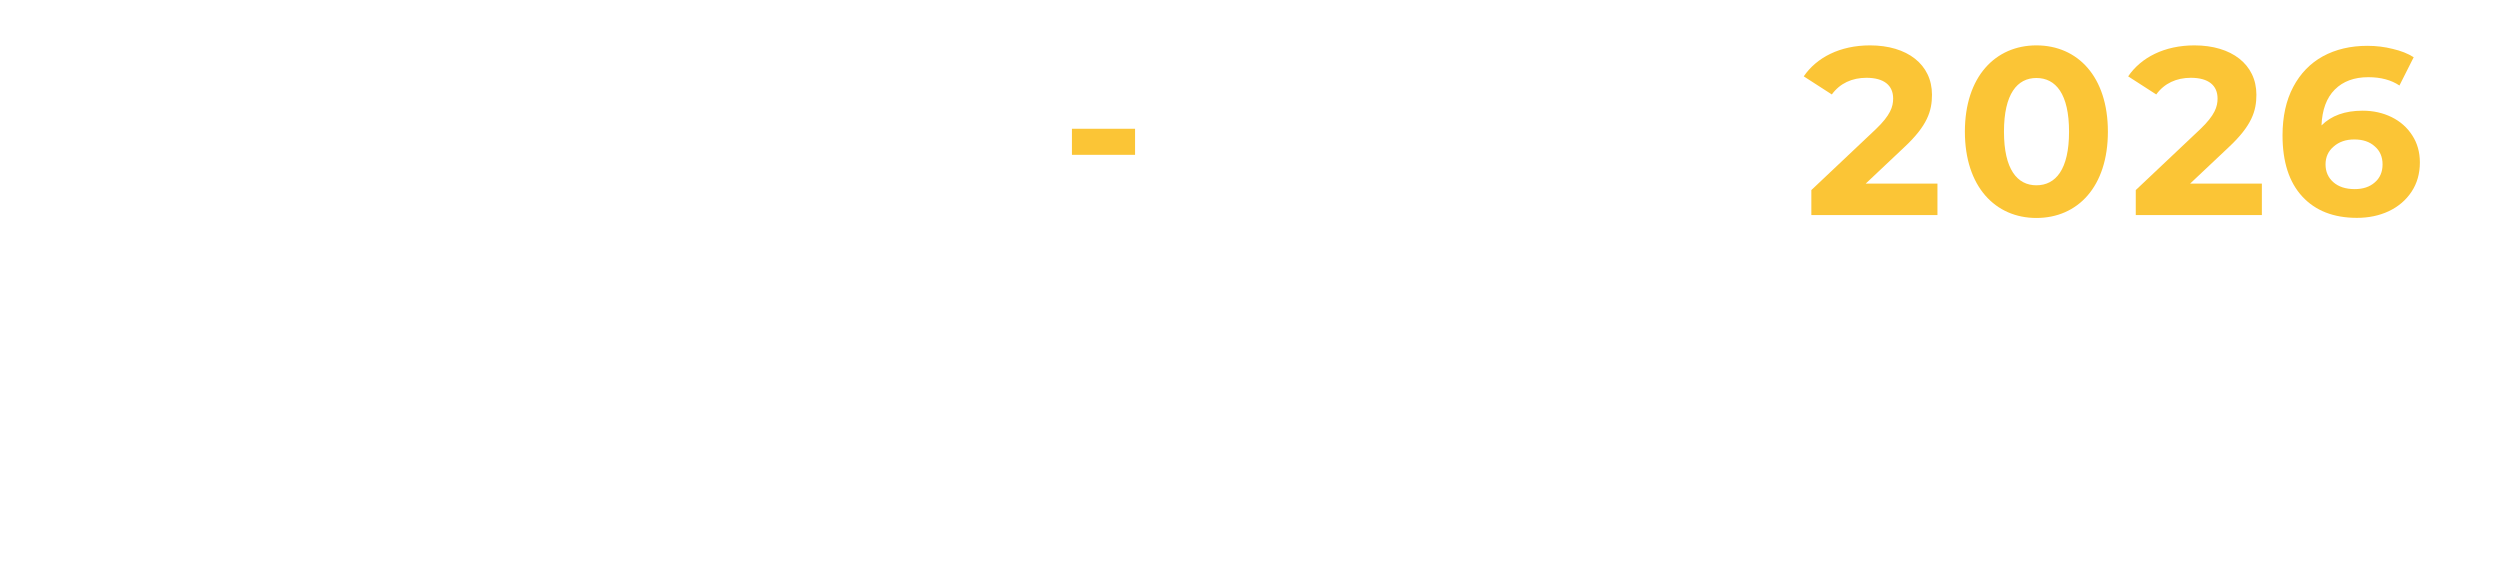<svg width="390" height="88" viewBox="0 0 390 88" fill="none" xmlns="http://www.w3.org/2000/svg">
<mask id="path-1-outside-1_2106_4" maskUnits="userSpaceOnUse" x="10.5" y="50.265" width="369" height="26" fill="black">
<rect fill="white" x="10.5" y="50.265" width="369" height="26"/>
<path d="M24.327 74.777C22.535 74.777 20.871 74.499 19.335 73.945C17.821 73.369 16.498 72.558 15.367 71.513C14.258 70.467 13.394 69.23 12.775 67.801C12.157 66.371 11.847 64.793 11.847 63.065C11.847 61.337 12.157 59.758 12.775 58.329C13.394 56.899 14.258 55.662 15.367 54.617C16.498 53.571 17.821 52.771 19.335 52.217C20.871 51.641 22.535 51.353 24.327 51.353C26.525 51.353 28.466 51.737 30.151 52.505C31.858 53.273 33.266 54.382 34.375 55.833L29.607 60.089C28.946 59.257 28.21 58.617 27.399 58.169C26.61 57.699 25.714 57.465 24.711 57.465C23.922 57.465 23.207 57.593 22.567 57.849C21.927 58.105 21.373 58.478 20.903 58.969C20.455 59.459 20.103 60.057 19.847 60.761C19.591 61.443 19.463 62.211 19.463 63.065C19.463 63.918 19.591 64.697 19.847 65.401C20.103 66.083 20.455 66.67 20.903 67.161C21.373 67.651 21.927 68.025 22.567 68.281C23.207 68.537 23.922 68.665 24.711 68.665C25.714 68.665 26.61 68.441 27.399 67.993C28.21 67.523 28.946 66.873 29.607 66.041L34.375 70.297C33.266 71.726 31.858 72.835 30.151 73.625C28.466 74.393 26.525 74.777 24.327 74.777ZM43.184 74.265V57.721H36.624V51.865H57.296V57.721H50.736V74.265H43.184ZM68.217 61.401H78.073V67.097H68.217V61.401ZM68.729 74.265H61.177V51.865H79.385V57.561H68.729V74.265ZM95.205 74.265V51.865H102.757V68.409H112.869V74.265H95.205ZM123.787 60.185H133.771V65.625H123.787V60.185ZM124.299 68.569H135.499V74.265H116.875V51.865H135.083V57.561H124.299V68.569ZM137.894 74.265L147.686 51.865H155.11L164.902 74.265H157.094L149.862 55.449H152.806L145.574 74.265H137.894ZM143.718 70.361L145.638 64.921H155.942L157.862 70.361H143.718ZM168.027 74.265V51.865H179.067C181.563 51.865 183.76 52.323 185.659 53.241C187.558 54.137 189.04 55.417 190.107 57.081C191.174 58.745 191.707 60.729 191.707 63.033C191.707 65.358 191.174 67.363 190.107 69.049C189.04 70.713 187.558 72.003 185.659 72.921C183.76 73.817 181.563 74.265 179.067 74.265H168.027ZM175.579 68.377H178.747C179.814 68.377 180.742 68.174 181.531 67.769C182.342 67.363 182.971 66.766 183.419 65.977C183.867 65.166 184.091 64.185 184.091 63.033C184.091 61.902 183.867 60.942 183.419 60.153C182.971 59.363 182.342 58.766 181.531 58.361C180.742 57.955 179.814 57.753 178.747 57.753H175.579V68.377ZM203.297 60.185H213.281V65.625H203.297V60.185ZM203.809 68.569H215.009V74.265H196.385V51.865H214.593V57.561H203.809V68.569ZM219.836 74.265V51.865H230.62C232.711 51.865 234.513 52.206 236.028 52.889C237.564 53.571 238.748 54.553 239.58 55.833C240.412 57.091 240.828 58.585 240.828 60.313C240.828 62.041 240.412 63.534 239.58 64.793C238.748 66.03 237.564 66.979 236.028 67.641C234.513 68.302 232.711 68.633 230.62 68.633H224.028L227.388 65.529V74.265H219.836ZM233.244 74.265L227.74 66.105H235.74L241.308 74.265H233.244ZM227.388 66.361L224.028 62.937H230.14C231.185 62.937 231.953 62.702 232.444 62.233C232.956 61.763 233.212 61.123 233.212 60.313C233.212 59.502 232.956 58.862 232.444 58.393C231.953 57.923 231.185 57.689 230.14 57.689H224.028L227.388 54.265V66.361ZM245.6 74.265V51.865H257.568C260.661 51.865 262.944 52.419 264.416 53.529C265.888 54.617 266.624 56.014 266.624 57.721C266.624 58.851 266.304 59.865 265.664 60.761C265.045 61.635 264.138 62.329 262.944 62.841C261.749 63.353 260.277 63.609 258.528 63.609L259.168 61.881C260.917 61.881 262.421 62.126 263.68 62.617C264.96 63.107 265.941 63.822 266.624 64.761C267.328 65.678 267.68 66.787 267.68 68.089C267.68 70.03 266.869 71.545 265.248 72.633C263.648 73.721 261.301 74.265 258.208 74.265H245.6ZM253.024 68.985H257.568C258.4 68.985 259.018 68.835 259.424 68.537C259.85 68.238 260.064 67.801 260.064 67.225C260.064 66.649 259.85 66.211 259.424 65.913C259.018 65.614 258.4 65.465 257.568 65.465H252.512V60.473H256.544C257.397 60.473 258.016 60.334 258.4 60.057C258.805 59.758 259.008 59.342 259.008 58.809C259.008 58.254 258.805 57.838 258.4 57.561C258.016 57.283 257.397 57.145 256.544 57.145H253.024V68.985ZM284.014 74.777C282.2 74.777 280.515 74.489 278.958 73.913C277.422 73.337 276.088 72.526 274.958 71.481C273.827 70.414 272.942 69.166 272.302 67.737C271.683 66.307 271.374 64.75 271.374 63.065C271.374 61.358 271.683 59.801 272.302 58.393C272.942 56.963 273.827 55.726 274.958 54.681C276.088 53.614 277.422 52.793 278.958 52.217C280.515 51.641 282.2 51.353 284.014 51.353C285.848 51.353 287.534 51.641 289.07 52.217C290.606 52.793 291.939 53.614 293.07 54.681C294.2 55.726 295.075 56.963 295.694 58.393C296.334 59.801 296.654 61.358 296.654 63.065C296.654 64.75 296.334 66.307 295.694 67.737C295.075 69.166 294.2 70.414 293.07 71.481C291.939 72.526 290.606 73.337 289.07 73.913C287.534 74.489 285.848 74.777 284.014 74.777ZM284.014 68.665C284.718 68.665 285.368 68.537 285.966 68.281C286.584 68.025 287.118 67.662 287.566 67.193C288.035 66.702 288.398 66.115 288.654 65.433C288.91 64.729 289.038 63.939 289.038 63.065C289.038 62.19 288.91 61.411 288.654 60.729C288.398 60.025 288.035 59.438 287.566 58.969C287.118 58.478 286.584 58.105 285.966 57.849C285.368 57.593 284.718 57.465 284.014 57.465C283.31 57.465 282.648 57.593 282.03 57.849C281.432 58.105 280.899 58.478 280.43 58.969C279.982 59.438 279.63 60.025 279.374 60.729C279.118 61.411 278.99 62.19 278.99 63.065C278.99 63.939 279.118 64.729 279.374 65.433C279.63 66.115 279.982 66.702 280.43 67.193C280.899 67.662 281.432 68.025 282.03 68.281C282.648 68.537 283.31 68.665 284.014 68.665ZM298.57 74.265L308.362 51.865H315.786L325.578 74.265H317.77L310.538 55.449H313.482L306.25 74.265H298.57ZM304.394 70.361L306.314 64.921H316.618L318.538 70.361H304.394ZM328.703 74.265V51.865H339.487C341.578 51.865 343.381 52.206 344.895 52.889C346.431 53.571 347.615 54.553 348.447 55.833C349.279 57.091 349.695 58.585 349.695 60.313C349.695 62.041 349.279 63.534 348.447 64.793C347.615 66.03 346.431 66.979 344.895 67.641C343.381 68.302 341.578 68.633 339.487 68.633H332.895L336.255 65.529V74.265H328.703ZM342.111 74.265L336.607 66.105H344.607L350.175 74.265H342.111ZM336.255 66.361L332.895 62.937H339.007C340.053 62.937 340.821 62.702 341.311 62.233C341.823 61.763 342.079 61.123 342.079 60.313C342.079 59.502 341.823 58.862 341.311 58.393C340.821 57.923 340.053 57.689 339.007 57.689H332.895L336.255 54.265V66.361ZM354.467 74.265V51.865H365.507C368.003 51.865 370.2 52.323 372.099 53.241C373.998 54.137 375.48 55.417 376.547 57.081C377.614 58.745 378.147 60.729 378.147 63.033C378.147 65.358 377.614 67.363 376.547 69.049C375.48 70.713 373.998 72.003 372.099 72.921C370.2 73.817 368.003 74.265 365.507 74.265H354.467ZM362.019 68.377H365.187C366.254 68.377 367.182 68.174 367.971 67.769C368.782 67.363 369.411 66.766 369.859 65.977C370.307 65.166 370.531 64.185 370.531 63.033C370.531 61.902 370.307 60.942 369.859 60.153C369.411 59.363 368.782 58.766 367.971 58.361C367.182 57.955 366.254 57.753 365.187 57.753H362.019V68.377Z"/>
</mask>
<path d="M19.335 73.945L18.98 74.879L18.988 74.882L18.996 74.885L19.335 73.945ZM15.367 71.513L14.681 72.24L14.688 72.247L15.367 71.513ZM12.775 67.801L11.858 68.198L11.858 68.198L12.775 67.801ZM12.775 58.329L11.858 57.931L11.858 57.931L12.775 58.329ZM15.367 54.617L14.688 53.882L14.682 53.889L15.367 54.617ZM19.335 52.217L19.679 53.156L19.686 53.153L19.335 52.217ZM30.151 52.505L29.737 53.415L29.741 53.417L30.151 52.505ZM34.375 55.833L35.041 56.579L35.733 55.962L35.17 55.225L34.375 55.833ZM29.607 60.089L28.825 60.711L29.483 61.54L30.273 60.835L29.607 60.089ZM27.399 58.169L26.888 59.028L26.902 59.036L26.916 59.044L27.399 58.169ZM22.567 57.849L22.939 58.777L22.939 58.777L22.567 57.849ZM20.903 58.969L20.181 58.277L20.173 58.286L20.165 58.294L20.903 58.969ZM19.847 60.761L20.784 61.112L20.787 61.102L19.847 60.761ZM19.847 65.401L18.907 65.742L18.911 65.752L19.847 65.401ZM20.903 67.161L20.165 67.835L20.173 67.844L20.181 67.852L20.903 67.161ZM22.567 68.281L22.196 69.209L22.196 69.209L22.567 68.281ZM27.399 67.993L27.893 68.862L27.9 68.858L27.399 67.993ZM29.607 66.041L30.273 65.295L29.483 64.59L28.825 65.418L29.607 66.041ZM34.375 70.297L35.165 70.91L35.738 70.172L35.041 69.551L34.375 70.297ZM30.151 73.625L30.566 74.535L30.571 74.532L30.151 73.625ZM24.327 74.777V73.777C22.64 73.777 21.092 73.516 19.675 73.004L19.335 73.945L18.996 74.885C20.651 75.483 22.431 75.777 24.327 75.777V74.777ZM19.335 73.945L19.691 73.01C18.289 72.477 17.078 71.732 16.046 70.778L15.367 71.513L14.688 72.247C15.918 73.384 17.352 74.26 18.98 74.879L19.335 73.945ZM15.367 71.513L16.053 70.785C15.045 69.835 14.259 68.711 13.693 67.403L12.775 67.801L11.858 68.198C12.529 69.749 13.471 71.1 14.682 72.24L15.367 71.513ZM12.775 67.801L13.693 67.403C13.134 66.113 12.847 64.671 12.847 63.065H11.847H10.847C10.847 64.914 11.179 66.63 11.858 68.198L12.775 67.801ZM11.847 63.065H12.847C12.847 61.458 13.134 60.017 13.693 58.726L12.775 58.329L11.858 57.931C11.179 59.499 10.847 61.215 10.847 63.065H11.847ZM12.775 58.329L13.693 58.726C14.259 57.419 15.045 56.294 16.053 55.344L15.367 54.617L14.682 53.889C13.471 55.029 12.529 56.38 11.858 57.931L12.775 58.329ZM15.367 54.617L16.046 55.351C17.075 54.4 18.283 53.667 19.679 53.156L19.335 52.217L18.991 51.278C17.359 51.876 15.921 52.743 14.688 53.882L15.367 54.617ZM19.335 52.217L19.686 53.153C21.1 52.623 22.644 52.353 24.327 52.353V51.353V50.353C22.427 50.353 20.642 50.658 18.984 51.28L19.335 52.217ZM24.327 51.353V52.353C26.408 52.353 28.204 52.716 29.737 53.415L30.151 52.505L30.566 51.595C28.729 50.757 26.642 50.353 24.327 50.353V51.353ZM30.151 52.505L29.741 53.417C31.3 54.118 32.575 55.125 33.581 56.44L34.375 55.833L35.17 55.225C33.957 53.639 32.416 52.427 30.562 51.593L30.151 52.505ZM34.375 55.833L33.709 55.087L28.942 59.343L29.607 60.089L30.273 60.835L35.041 56.579L34.375 55.833ZM29.607 60.089L30.39 59.466C29.659 58.546 28.825 57.814 27.883 57.293L27.399 58.169L26.916 59.044C27.595 59.419 28.233 59.967 28.825 60.711L29.607 60.089ZM27.399 58.169L27.91 57.309C26.953 56.739 25.877 56.465 24.711 56.465V57.465V58.465C25.551 58.465 26.268 58.659 26.888 59.028L27.399 58.169ZM24.711 57.465V56.465C23.813 56.465 22.97 56.611 22.196 56.92L22.567 57.849L22.939 58.777C23.445 58.575 24.031 58.465 24.711 58.465V57.465ZM22.567 57.849L22.196 56.92C21.425 57.228 20.75 57.682 20.181 58.277L20.903 58.969L21.626 59.66C21.995 59.274 22.429 58.981 22.939 58.777L22.567 57.849ZM20.903 58.969L20.165 58.294C19.618 58.893 19.203 59.608 18.908 60.419L19.847 60.761L20.787 61.102C21.004 60.506 21.293 60.025 21.642 59.643L20.903 58.969ZM19.847 60.761L18.911 60.41C18.606 61.222 18.463 62.111 18.463 63.065H19.463H20.463C20.463 62.311 20.576 61.665 20.784 61.112L19.847 60.761ZM19.463 63.065H18.463C18.463 64.019 18.607 64.915 18.908 65.742L19.847 65.401L20.787 65.059C20.576 64.478 20.463 63.817 20.463 63.065H19.463ZM19.847 65.401L18.911 65.752C19.207 66.542 19.623 67.241 20.165 67.835L20.903 67.161L21.642 66.486C21.288 66.099 20.999 65.624 20.784 65.049L19.847 65.401ZM20.903 67.161L20.181 67.852C20.75 68.447 21.425 68.901 22.196 69.209L22.567 68.281L22.939 67.352C22.429 67.148 21.995 66.855 21.626 66.469L20.903 67.161ZM22.567 68.281L22.196 69.209C22.97 69.519 23.813 69.665 24.711 69.665V68.665V67.665C24.031 67.665 23.445 67.555 22.939 67.352L22.567 68.281ZM24.711 68.665V69.665C25.869 69.665 26.938 69.404 27.893 68.862L27.399 67.993L26.906 67.123C26.282 67.477 25.56 67.665 24.711 67.665V68.665ZM27.399 67.993L27.9 68.858C28.833 68.318 29.661 67.58 30.39 66.663L29.607 66.041L28.825 65.418C28.231 66.165 27.587 66.728 26.898 67.127L27.399 67.993ZM29.607 66.041L28.942 66.787L33.709 71.043L34.375 70.297L35.041 69.551L30.273 65.295L29.607 66.041ZM34.375 70.297L33.585 69.683C32.578 70.981 31.299 71.992 29.732 72.717L30.151 73.625L30.571 74.532C32.417 73.678 33.954 72.471 35.165 70.91L34.375 70.297ZM30.151 73.625L29.737 72.715C28.204 73.413 26.408 73.777 24.327 73.777V74.777V75.777C26.642 75.777 28.729 75.372 30.566 74.535L30.151 73.625ZM43.184 74.265H42.184V75.265H43.184V74.265ZM43.184 57.721H44.184V56.721H43.184V57.721ZM36.624 57.721H35.624V58.721H36.624V57.721ZM36.624 51.865V50.865H35.624V51.865H36.624ZM57.296 51.865H58.296V50.865H57.296V51.865ZM57.296 57.721V58.721H58.296V57.721H57.296ZM50.736 57.721V56.721H49.736V57.721H50.736ZM50.736 74.265V75.265H51.736V74.265H50.736ZM43.184 74.265H44.184V57.721H43.184H42.184V74.265H43.184ZM43.184 57.721V56.721H36.624V57.721V58.721H43.184V57.721ZM36.624 57.721H37.624V51.865H36.624H35.624V57.721H36.624ZM36.624 51.865V52.865H57.296V51.865V50.865H36.624V51.865ZM57.296 51.865H56.296V57.721H57.296H58.296V51.865H57.296ZM57.296 57.721V56.721H50.736V57.721V58.721H57.296V57.721ZM50.736 57.721H49.736V74.265H50.736H51.736V57.721H50.736ZM50.736 74.265V73.265H43.184V74.265V75.265H50.736V74.265ZM68.217 61.401V60.401H67.217V61.401H68.217ZM78.073 61.401H79.073V60.401H78.073V61.401ZM78.073 67.097V68.097H79.073V67.097H78.073ZM68.217 67.097H67.217V68.097H68.217V67.097ZM68.729 74.265V75.265H69.729V74.265H68.729ZM61.177 74.265H60.177V75.265H61.177V74.265ZM61.177 51.865V50.865H60.177V51.865H61.177ZM79.385 51.865H80.385V50.865H79.385V51.865ZM79.385 57.561V58.561H80.385V57.561H79.385ZM68.729 57.561V56.561H67.729V57.561H68.729ZM68.217 61.401V62.401H78.073V61.401V60.401H68.217V61.401ZM78.073 61.401H77.073V67.097H78.073H79.073V61.401H78.073ZM78.073 67.097V66.097H68.217V67.097V68.097H78.073V67.097ZM68.217 67.097H69.217V61.401H68.217H67.217V67.097H68.217ZM68.729 74.265V73.265H61.177V74.265V75.265H68.729V74.265ZM61.177 74.265H62.177V51.865H61.177H60.177V74.265H61.177ZM61.177 51.865V52.865H79.385V51.865V50.865H61.177V51.865ZM79.385 51.865H78.385V57.561H79.385H80.385V51.865H79.385ZM79.385 57.561V56.561H68.729V57.561V58.561H79.385V57.561ZM68.729 57.561H67.729V74.265H68.729H69.729V57.561H68.729ZM95.205 74.265H94.205V75.265H95.205V74.265ZM95.205 51.865V50.865H94.205V51.865H95.205ZM102.757 51.865H103.757V50.865H102.757V51.865ZM102.757 68.409H101.757V69.409H102.757V68.409ZM112.869 68.409H113.869V67.409H112.869V68.409ZM112.869 74.265V75.265H113.869V74.265H112.869ZM95.205 74.265H96.205V51.865H95.205H94.205V74.265H95.205ZM95.205 51.865V52.865H102.757V51.865V50.865H95.205V51.865ZM102.757 51.865H101.757V68.409H102.757H103.757V51.865H102.757ZM102.757 68.409V69.409H112.869V68.409V67.409H102.757V68.409ZM112.869 68.409H111.869V74.265H112.869H113.869V68.409H112.869ZM112.869 74.265V73.265H95.205V74.265V75.265H112.869V74.265ZM123.787 60.185V59.185H122.787V60.185H123.787ZM133.771 60.185H134.771V59.185H133.771V60.185ZM133.771 65.625V66.625H134.771V65.625H133.771ZM123.787 65.625H122.787V66.625H123.787V65.625ZM124.299 68.569H123.299V69.569H124.299V68.569ZM135.499 68.569H136.499V67.569H135.499V68.569ZM135.499 74.265V75.265H136.499V74.265H135.499ZM116.875 74.265H115.875V75.265H116.875V74.265ZM116.875 51.865V50.865H115.875V51.865H116.875ZM135.083 51.865H136.083V50.865H135.083V51.865ZM135.083 57.561V58.561H136.083V57.561H135.083ZM124.299 57.561V56.561H123.299V57.561H124.299ZM123.787 60.185V61.185H133.771V60.185V59.185H123.787V60.185ZM133.771 60.185H132.771V65.625H133.771H134.771V60.185H133.771ZM133.771 65.625V64.625H123.787V65.625V66.625H133.771V65.625ZM123.787 65.625H124.787V60.185H123.787H122.787V65.625H123.787ZM124.299 68.569V69.569H135.499V68.569V67.569H124.299V68.569ZM135.499 68.569H134.499V74.265H135.499H136.499V68.569H135.499ZM135.499 74.265V73.265H116.875V74.265V75.265H135.499V74.265ZM116.875 74.265H117.875V51.865H116.875H115.875V74.265H116.875ZM116.875 51.865V52.865H135.083V51.865V50.865H116.875V51.865ZM135.083 51.865H134.083V57.561H135.083H136.083V51.865H135.083ZM135.083 57.561V56.561H124.299V57.561V58.561H135.083V57.561ZM124.299 57.561H123.299V68.569H124.299H125.299V57.561H124.299ZM137.894 74.265L136.978 73.864L136.365 75.265H137.894V74.265ZM147.686 51.865V50.865H147.032L146.77 51.464L147.686 51.865ZM155.11 51.865L156.026 51.464L155.764 50.865H155.11V51.865ZM164.902 74.265V75.265H166.43L165.818 73.864L164.902 74.265ZM157.094 74.265L156.16 74.623L156.407 75.265H157.094V74.265ZM149.862 55.449V54.449H148.406L148.928 55.807L149.862 55.449ZM152.806 55.449L153.739 55.807L154.262 54.449H152.806V55.449ZM145.574 74.265V75.265H146.261L146.507 74.623L145.574 74.265ZM143.718 70.361L142.775 70.028L142.304 71.361H143.718V70.361ZM145.638 64.921V63.921H144.93L144.695 64.588L145.638 64.921ZM155.942 64.921L156.885 64.588L156.649 63.921H155.942V64.921ZM157.862 70.361V71.361H159.275L158.805 70.028L157.862 70.361ZM137.894 74.265L138.81 74.665L148.602 52.265L147.686 51.865L146.77 51.464L136.978 73.864L137.894 74.265ZM147.686 51.865V52.865H155.11V51.865V50.865H147.686V51.865ZM155.11 51.865L154.194 52.265L163.986 74.665L164.902 74.265L165.818 73.864L156.026 51.464L155.11 51.865ZM164.902 74.265V73.265H157.094V74.265V75.265H164.902V74.265ZM157.094 74.265L158.027 73.906L150.795 55.09L149.862 55.449L148.928 55.807L156.16 74.623L157.094 74.265ZM149.862 55.449V56.449H152.806V55.449V54.449H149.862V55.449ZM152.806 55.449L151.872 55.09L144.64 73.906L145.574 74.265L146.507 74.623L153.739 55.807L152.806 55.449ZM145.574 74.265V73.265H137.894V74.265V75.265H145.574V74.265ZM143.718 70.361L144.661 70.694L146.581 65.254L145.638 64.921L144.695 64.588L142.775 70.028L143.718 70.361ZM145.638 64.921V65.921H155.942V64.921V63.921H145.638V64.921ZM155.942 64.921L154.999 65.254L156.919 70.694L157.862 70.361L158.805 70.028L156.885 64.588L155.942 64.921ZM157.862 70.361V69.361H143.718V70.361V71.361H157.862V70.361ZM168.027 74.265H167.027V75.265H168.027V74.265ZM168.027 51.865V50.865H167.027V51.865H168.027ZM185.659 53.241L185.224 54.141L185.232 54.145L185.659 53.241ZM190.107 57.081L189.265 57.62L189.265 57.62L190.107 57.081ZM190.107 69.049L190.949 69.588L190.952 69.583L190.107 69.049ZM185.659 72.921L186.086 73.825L186.094 73.821L185.659 72.921ZM175.579 68.377H174.579V69.377H175.579V68.377ZM181.531 67.769L181.084 66.874L181.074 66.879L181.531 67.769ZM183.419 65.977L184.289 66.47L184.294 66.46L183.419 65.977ZM183.419 60.153L184.289 59.659L184.289 59.659L183.419 60.153ZM181.531 58.361L181.074 59.25L181.084 59.255L181.531 58.361ZM175.579 57.753V56.753H174.579V57.753H175.579ZM168.027 74.265H169.027V51.865H168.027H167.027V74.265H168.027ZM168.027 51.865V52.865H179.067V51.865V50.865H168.027V51.865ZM179.067 51.865V52.865C181.44 52.865 183.484 53.3 185.224 54.141L185.659 53.241L186.094 52.34C184.037 51.346 181.686 50.865 179.067 50.865V51.865ZM185.659 53.241L185.232 54.145C186.972 54.966 188.306 56.124 189.265 57.62L190.107 57.081L190.949 56.541C189.775 54.709 188.143 53.307 186.086 52.336L185.659 53.241ZM190.107 57.081L189.265 57.62C190.213 59.098 190.707 60.888 190.707 63.033H191.707H192.707C192.707 60.57 192.135 58.391 190.949 56.541L190.107 57.081ZM191.707 63.033H190.707C190.707 65.201 190.212 67.013 189.262 68.514L190.107 69.049L190.952 69.583C192.136 67.713 192.707 65.515 192.707 63.033H191.707ZM190.107 69.049L189.265 68.509C188.305 70.007 186.968 71.178 185.224 72.02L185.659 72.921L186.094 73.821C188.148 72.829 189.776 71.418 190.949 69.588L190.107 69.049ZM185.659 72.921L185.232 72.016C183.49 72.838 181.443 73.265 179.067 73.265V74.265V75.265C181.683 75.265 184.031 74.795 186.086 73.825L185.659 72.921ZM179.067 74.265V73.265H168.027V74.265V75.265H179.067V74.265ZM175.579 68.377V69.377H178.747V68.377V67.377H175.579V68.377ZM178.747 68.377V69.377C179.941 69.377 181.031 69.149 181.988 68.658L181.531 67.769L181.074 66.879C180.452 67.199 179.687 67.377 178.747 67.377V68.377ZM181.531 67.769L181.978 68.663C182.967 68.169 183.743 67.432 184.289 66.47L183.419 65.977L182.549 65.483C182.199 66.1 181.717 66.558 181.084 66.874L181.531 67.769ZM183.419 65.977L184.294 66.46C184.842 65.47 185.091 64.313 185.091 63.033H184.091H183.091C183.091 64.056 182.892 64.862 182.544 65.493L183.419 65.977ZM184.091 63.033H185.091C185.091 61.771 184.841 60.632 184.289 59.659L183.419 60.153L182.549 60.646C182.893 61.252 183.091 62.033 183.091 63.033H184.091ZM183.419 60.153L184.289 59.659C183.743 58.697 182.967 57.96 181.978 57.466L181.531 58.361L181.084 59.255C181.717 59.572 182.199 60.029 182.549 60.646L183.419 60.153ZM181.531 58.361L181.988 57.471C181.031 56.98 179.941 56.753 178.747 56.753V57.753V58.753C179.687 58.753 180.452 58.931 181.074 59.25L181.531 58.361ZM178.747 57.753V56.753H175.579V57.753V58.753H178.747V57.753ZM175.579 57.753H174.579V68.377H175.579H176.579V57.753H175.579ZM203.297 60.185V59.185H202.297V60.185H203.297ZM213.281 60.185H214.281V59.185H213.281V60.185ZM213.281 65.625V66.625H214.281V65.625H213.281ZM203.297 65.625H202.297V66.625H203.297V65.625ZM203.809 68.569H202.809V69.569H203.809V68.569ZM215.009 68.569H216.009V67.569H215.009V68.569ZM215.009 74.265V75.265H216.009V74.265H215.009ZM196.385 74.265H195.385V75.265H196.385V74.265ZM196.385 51.865V50.865H195.385V51.865H196.385ZM214.593 51.865H215.593V50.865H214.593V51.865ZM214.593 57.561V58.561H215.593V57.561H214.593ZM203.809 57.561V56.561H202.809V57.561H203.809ZM203.297 60.185V61.185H213.281V60.185V59.185H203.297V60.185ZM213.281 60.185H212.281V65.625H213.281H214.281V60.185H213.281ZM213.281 65.625V64.625H203.297V65.625V66.625H213.281V65.625ZM203.297 65.625H204.297V60.185H203.297H202.297V65.625H203.297ZM203.809 68.569V69.569H215.009V68.569V67.569H203.809V68.569ZM215.009 68.569H214.009V74.265H215.009H216.009V68.569H215.009ZM215.009 74.265V73.265H196.385V74.265V75.265H215.009V74.265ZM196.385 74.265H197.385V51.865H196.385H195.385V74.265H196.385ZM196.385 51.865V52.865H214.593V51.865V50.865H196.385V51.865ZM214.593 51.865H213.593V57.561H214.593H215.593V51.865H214.593ZM214.593 57.561V56.561H203.809V57.561V58.561H214.593V57.561ZM203.809 57.561H202.809V68.569H203.809H204.809V57.561H203.809ZM219.836 74.265H218.836V75.265H219.836V74.265ZM219.836 51.865V50.865H218.836V51.865H219.836ZM236.028 52.889L235.617 53.8L235.622 53.803L236.028 52.889ZM239.58 55.833L238.741 56.378L238.746 56.384L239.58 55.833ZM239.58 64.793L240.41 65.351L240.414 65.344L239.58 64.793ZM236.028 67.641L235.632 66.722L235.628 66.724L236.028 67.641ZM224.028 68.633L223.349 67.898L221.472 69.633H224.028V68.633ZM227.388 65.529H228.388V63.243L226.709 64.794L227.388 65.529ZM227.388 74.265V75.265H228.388V74.265H227.388ZM233.244 74.265L232.415 74.824L232.712 75.265H233.244V74.265ZM227.74 66.105V65.105H225.859L226.911 66.664L227.74 66.105ZM235.74 66.105L236.566 65.541L236.268 65.105H235.74V66.105ZM241.308 74.265V75.265H243.201L242.134 73.701L241.308 74.265ZM227.388 66.361L226.674 67.061L228.388 68.807V66.361H227.388ZM224.028 62.937V61.937H221.646L223.314 63.637L224.028 62.937ZM232.444 62.233L231.768 61.495L231.76 61.503L231.753 61.51L232.444 62.233ZM232.444 58.393L231.753 59.115L231.76 59.123L231.768 59.13L232.444 58.393ZM224.028 57.689L223.314 56.988L221.646 58.689H224.028V57.689ZM227.388 54.265H228.388V51.818L226.674 53.564L227.388 54.265ZM219.836 74.265H220.836V51.865H219.836H218.836V74.265H219.836ZM219.836 51.865V52.865H230.62V51.865V50.865H219.836V51.865ZM230.62 51.865V52.865C232.604 52.865 234.26 53.189 235.617 53.8L236.028 52.889L236.439 51.977C234.766 51.223 232.817 50.865 230.62 50.865V51.865ZM236.028 52.889L235.622 53.803C237 54.415 238.025 55.276 238.741 56.378L239.58 55.833L240.418 55.288C239.47 53.829 238.128 52.728 236.434 51.975L236.028 52.889ZM239.58 55.833L238.746 56.384C239.454 57.456 239.828 58.751 239.828 60.313H240.828H241.828C241.828 58.418 241.369 56.726 240.414 55.281L239.58 55.833ZM240.828 60.313H239.828C239.828 61.874 239.454 63.169 238.746 64.241L239.58 64.793L240.414 65.344C241.369 63.899 241.828 62.207 241.828 60.313H240.828ZM239.58 64.793L238.75 64.235C238.038 65.294 237.014 66.127 235.632 66.722L236.028 67.641L236.423 68.559C238.114 67.831 239.458 66.766 240.41 65.351L239.58 64.793ZM236.028 67.641L235.628 66.724C234.268 67.318 232.608 67.633 230.62 67.633V68.633V69.633C232.813 69.633 234.758 69.286 236.428 68.557L236.028 67.641ZM230.62 68.633V67.633H224.028V68.633V69.633H230.62V68.633ZM224.028 68.633L224.706 69.367L228.066 66.263L227.388 65.529L226.709 64.794L223.349 67.898L224.028 68.633ZM227.388 65.529H226.388V74.265H227.388H228.388V65.529H227.388ZM227.388 74.265V73.265H219.836V74.265V75.265H227.388V74.265ZM233.244 74.265L234.073 73.706L228.569 65.546L227.74 66.105L226.911 66.664L232.415 74.824L233.244 74.265ZM227.74 66.105V67.105H235.74V66.105V65.105H227.74V66.105ZM235.74 66.105L234.914 66.668L240.482 74.828L241.308 74.265L242.134 73.701L236.566 65.541L235.74 66.105ZM241.308 74.265V73.265H233.244V74.265V75.265H241.308V74.265ZM227.388 66.361L228.102 65.66L224.742 62.236L224.028 62.937L223.314 63.637L226.674 67.061L227.388 66.361ZM224.028 62.937V63.937H230.14V62.937V61.937H224.028V62.937ZM230.14 62.937V63.937C231.308 63.937 232.379 63.678 233.135 62.955L232.444 62.233L231.753 61.51C231.527 61.726 231.063 61.937 230.14 61.937V62.937ZM232.444 62.233L233.12 62.97C233.873 62.279 234.212 61.352 234.212 60.313H233.212H232.212C232.212 60.894 232.039 61.248 231.768 61.495L232.444 62.233ZM233.212 60.313H234.212C234.212 59.273 233.873 58.346 233.12 57.656L232.444 58.393L231.768 59.13C232.039 59.378 232.212 59.731 232.212 60.313H233.212ZM232.444 58.393L233.135 57.67C232.379 56.947 231.308 56.689 230.14 56.689V57.689V58.689C231.063 58.689 231.527 58.899 231.753 59.115L232.444 58.393ZM230.14 57.689V56.689H224.028V57.689V58.689H230.14V57.689ZM224.028 57.689L224.742 58.389L228.102 54.965L227.388 54.265L226.674 53.564L223.314 56.988L224.028 57.689ZM227.388 54.265H226.388V66.361H227.388H228.388V54.265H227.388ZM245.6 74.265H244.6V75.265H245.6V74.265ZM245.6 51.865V50.865H244.6V51.865H245.6ZM264.416 53.529L263.814 54.327L263.821 54.333L264.416 53.529ZM265.664 60.761L264.85 60.179L264.847 60.183L265.664 60.761ZM262.944 62.841L262.55 61.922L262.55 61.922L262.944 62.841ZM258.528 63.609L257.59 63.261L257.091 64.609H258.528V63.609ZM259.168 61.881V60.881H258.472L258.23 61.533L259.168 61.881ZM263.68 62.617L263.316 63.548L263.322 63.55L263.68 62.617ZM266.624 64.761L265.815 65.349L265.822 65.359L265.83 65.37L266.624 64.761ZM265.248 72.633L264.69 71.802L264.685 71.806L265.248 72.633ZM253.024 68.985H252.024V69.985H253.024V68.985ZM259.424 68.537L258.85 67.717L258.84 67.724L258.83 67.732L259.424 68.537ZM259.424 65.913L258.83 66.718L258.84 66.725L258.85 66.732L259.424 65.913ZM252.512 65.465H251.512V66.465H252.512V65.465ZM252.512 60.473V59.473H251.512V60.473H252.512ZM258.4 60.057L258.985 60.867L258.993 60.862L258.4 60.057ZM258.4 57.561L257.814 58.371L257.824 58.379L257.835 58.386L258.4 57.561ZM253.024 57.145V56.145H252.024V57.145H253.024ZM245.6 74.265H246.6V51.865H245.6H244.6V74.265H245.6ZM245.6 51.865V52.865H257.568V51.865V50.865H245.6V51.865ZM257.568 51.865V52.865C260.578 52.865 262.598 53.411 263.814 54.327L264.416 53.529L265.017 52.73C263.289 51.428 260.744 50.865 257.568 50.865V51.865ZM264.416 53.529L263.821 54.333C265.06 55.248 265.624 56.357 265.624 57.721H266.624H267.624C267.624 55.671 266.716 53.985 265.01 52.724L264.416 53.529ZM266.624 57.721H265.624C265.624 58.649 265.365 59.458 264.85 60.179L265.664 60.761L266.477 61.342C267.242 60.272 267.624 59.054 267.624 57.721H266.624ZM265.664 60.761L264.847 60.183C264.356 60.878 263.611 61.467 262.55 61.922L262.944 62.841L263.338 63.76C264.666 63.191 265.734 62.393 266.48 61.338L265.664 60.761ZM262.944 62.841L262.55 61.922C261.515 62.365 260.186 62.609 258.528 62.609V63.609V64.609C260.368 64.609 261.983 64.34 263.338 63.76L262.944 62.841ZM258.528 63.609L259.465 63.956L260.105 62.228L259.168 61.881L258.23 61.533L257.59 63.261L258.528 63.609ZM259.168 61.881V62.881C260.828 62.881 262.202 63.114 263.316 63.548L263.68 62.617L264.043 61.685C262.64 61.138 261.006 60.881 259.168 60.881V61.881ZM263.68 62.617L263.322 63.55C264.454 63.985 265.265 64.593 265.815 65.349L266.624 64.761L267.432 64.172C266.617 63.051 265.465 62.23 264.038 61.683L263.68 62.617ZM266.624 64.761L265.83 65.37C266.384 66.09 266.68 66.978 266.68 68.089H267.68H268.68C268.68 66.596 268.272 65.266 267.417 64.152L266.624 64.761ZM267.68 68.089H266.68C266.68 69.694 266.037 70.899 264.69 71.802L265.248 72.633L265.805 73.463C267.701 72.191 268.68 70.366 268.68 68.089H267.68ZM265.248 72.633L264.685 71.806C263.323 72.732 261.21 73.265 258.208 73.265V74.265V75.265C261.391 75.265 263.972 74.71 265.81 73.46L265.248 72.633ZM258.208 74.265V73.265H245.6V74.265V75.265H258.208V74.265ZM253.024 68.985V69.985H257.568V68.985V67.985H253.024V68.985ZM257.568 68.985V69.985C258.486 69.985 259.36 69.826 260.017 69.342L259.424 68.537L258.83 67.732C258.677 67.845 258.313 67.985 257.568 67.985V68.985ZM259.424 68.537L259.997 69.356C260.723 68.848 261.064 68.087 261.064 67.225H260.064H259.064C259.064 67.515 258.978 67.628 258.85 67.717L259.424 68.537ZM260.064 67.225H261.064C261.064 66.363 260.723 65.601 259.997 65.093L259.424 65.913L258.85 66.732C258.978 66.821 259.064 66.935 259.064 67.225H260.064ZM259.424 65.913L260.017 65.108C259.36 64.623 258.486 64.465 257.568 64.465V65.465V66.465C258.313 66.465 258.677 66.605 258.83 66.718L259.424 65.913ZM257.568 65.465V64.465H252.512V65.465V66.465H257.568V65.465ZM252.512 65.465H253.512V60.473H252.512H251.512V65.465H252.512ZM252.512 60.473V61.473H256.544V60.473V59.473H252.512V60.473ZM256.544 60.473V61.473C257.46 61.473 258.341 61.333 258.985 60.867L258.4 60.057L257.814 59.246C257.69 59.335 257.334 59.473 256.544 59.473V60.473ZM258.4 60.057L258.993 60.862C259.671 60.362 260.008 59.638 260.008 58.809H259.008H258.008C258.008 59.046 257.939 59.154 257.806 59.252L258.4 60.057ZM259.008 58.809H260.008C260.008 57.974 259.681 57.225 258.964 56.735L258.4 57.561L257.835 58.386C257.929 58.45 258.008 58.534 258.008 58.809H259.008ZM258.4 57.561L258.985 56.75C258.341 56.285 257.46 56.145 256.544 56.145V57.145V58.145C257.334 58.145 257.69 58.282 257.814 58.371L258.4 57.561ZM256.544 57.145V56.145H253.024V57.145V58.145H256.544V57.145ZM253.024 57.145H252.024V68.985H253.024H254.024V57.145H253.024ZM278.958 73.913L278.606 74.849L278.611 74.851L278.958 73.913ZM274.958 71.481L274.271 72.208L274.279 72.215L274.958 71.481ZM272.302 67.737L271.384 68.134L271.389 68.145L272.302 67.737ZM272.302 58.393L271.389 57.984L271.386 57.99L272.302 58.393ZM274.958 54.681L275.637 55.415L275.644 55.408L274.958 54.681ZM278.958 52.217L278.611 51.279L278.606 51.28L278.958 52.217ZM289.07 52.217L288.718 53.153L288.718 53.153L289.07 52.217ZM293.07 54.681L292.383 55.408L292.391 55.415L293.07 54.681ZM295.694 58.393L294.776 58.79L294.779 58.798L294.783 58.806L295.694 58.393ZM295.694 67.737L294.781 67.328L294.776 67.339L295.694 67.737ZM293.07 71.481L293.749 72.215L293.756 72.208L293.07 71.481ZM289.07 73.913L288.718 72.976L288.718 72.976L289.07 73.913ZM285.966 68.281L285.583 67.357L285.572 67.362L285.966 68.281ZM287.566 67.193L286.843 66.501L286.842 66.502L287.566 67.193ZM288.654 65.433L289.59 65.784L289.593 65.774L288.654 65.433ZM288.654 60.729L287.714 61.07L287.717 61.08L288.654 60.729ZM287.566 58.969L286.827 59.643L286.842 59.66L286.859 59.676L287.566 58.969ZM285.966 57.849L285.572 58.768L285.583 58.773L285.966 57.849ZM282.03 57.849L281.647 56.925L281.636 56.929L282.03 57.849ZM280.43 58.969L279.707 58.277L279.706 58.278L280.43 58.969ZM279.374 60.729L280.31 61.08L280.313 61.07L279.374 60.729ZM279.374 65.433L278.434 65.774L278.437 65.784L279.374 65.433ZM280.43 67.193L279.691 67.867L279.706 67.884L279.723 67.9L280.43 67.193ZM282.03 68.281L281.636 69.2L281.647 69.205L282.03 68.281ZM284.014 74.777V73.777C282.308 73.777 280.741 73.506 279.305 72.975L278.958 73.913L278.611 74.851C280.289 75.471 282.093 75.777 284.014 75.777V74.777ZM278.958 73.913L279.309 72.976C277.886 72.443 276.666 71.698 275.636 70.746L274.958 71.481L274.279 72.215C275.511 73.354 276.957 74.231 278.606 74.849L278.958 73.913ZM274.958 71.481L275.644 70.753C274.61 69.778 273.801 68.638 273.214 67.328L272.302 67.737L271.389 68.145C272.082 69.694 273.044 71.05 274.271 72.208L274.958 71.481ZM272.302 67.737L273.219 67.339C272.659 66.046 272.374 64.625 272.374 63.065H271.374H270.374C270.374 64.875 270.707 66.569 271.384 68.134L272.302 67.737ZM271.374 63.065H272.374C272.374 61.481 272.66 60.063 273.217 58.795L272.302 58.393L271.386 57.99C270.706 59.538 270.374 61.235 270.374 63.065H271.374ZM272.302 58.393L273.214 58.801C273.8 57.493 274.607 56.367 275.636 55.415L274.958 54.681L274.279 53.946C273.047 55.085 272.083 56.434 271.389 57.984L272.302 58.393ZM274.958 54.681L275.644 55.408C276.673 54.438 277.89 53.685 279.309 53.153L278.958 52.217L278.606 51.28C276.953 51.9 275.504 52.79 274.271 53.953L274.958 54.681ZM278.958 52.217L279.305 53.155C280.741 52.623 282.308 52.353 284.014 52.353V51.353V50.353C282.093 50.353 280.289 50.658 278.611 51.279L278.958 52.217ZM284.014 51.353V52.353C285.742 52.353 287.307 52.624 288.718 53.153L289.07 52.217L289.421 51.28C287.76 50.657 285.954 50.353 284.014 50.353V51.353ZM289.07 52.217L288.718 53.153C290.137 53.685 291.355 54.438 292.383 55.408L293.07 54.681L293.756 53.953C292.523 52.79 291.074 51.9 289.421 51.28L289.07 52.217ZM293.07 54.681L292.391 55.415C293.418 56.365 294.212 57.487 294.776 58.79L295.694 58.393L296.611 57.995C295.938 56.44 294.983 55.087 293.748 53.946L293.07 54.681ZM295.694 58.393L294.783 58.806C295.358 60.072 295.654 61.486 295.654 63.065H296.654H297.654C297.654 61.23 297.309 59.53 296.604 57.979L295.694 58.393ZM296.654 63.065H295.654C295.654 64.62 295.359 66.037 294.781 67.328L295.694 67.737L296.606 68.145C297.308 66.578 297.654 64.88 297.654 63.065H296.654ZM295.694 67.737L294.776 67.339C294.211 68.644 293.415 69.78 292.383 70.753L293.07 71.481L293.756 72.208C294.985 71.048 295.939 69.688 296.611 68.134L295.694 67.737ZM293.07 71.481L292.391 70.746C291.361 71.698 290.141 72.443 288.718 72.976L289.07 73.913L289.421 74.849C291.07 74.231 292.517 73.354 293.748 72.215L293.07 71.481ZM289.07 73.913L288.718 72.976C287.307 73.505 285.742 73.777 284.014 73.777V74.777V75.777C285.954 75.777 287.76 75.472 289.421 74.849L289.07 73.913ZM284.014 68.665V69.665C284.842 69.665 285.628 69.513 286.36 69.2L285.966 68.281L285.572 67.362C285.109 67.56 284.594 67.665 284.014 67.665V68.665ZM285.966 68.281L286.348 69.205C287.091 68.897 287.742 68.456 288.289 67.883L287.566 67.193L286.842 66.502C286.494 66.868 286.077 67.152 285.583 67.357L285.966 68.281ZM287.566 67.193L288.288 67.884C288.858 67.288 289.29 66.584 289.59 65.784L288.654 65.433L287.717 65.082C287.505 65.647 287.212 66.116 286.843 66.501L287.566 67.193ZM288.654 65.433L289.593 65.774C289.895 64.944 290.038 64.037 290.038 63.065H289.038H288.038C288.038 63.842 287.924 64.513 287.714 65.091L288.654 65.433ZM289.038 63.065H290.038C290.038 62.093 289.896 61.192 289.59 60.377L288.654 60.729L287.717 61.08C287.924 61.63 288.038 62.287 288.038 63.065H289.038ZM288.654 60.729L289.593 60.387C289.294 59.563 288.858 58.847 288.273 58.261L287.566 58.969L286.859 59.676C287.212 60.029 287.501 60.486 287.714 61.07L288.654 60.729ZM287.566 58.969L288.304 58.294C287.756 57.694 287.101 57.236 286.348 56.925L285.966 57.849L285.583 58.773C286.067 58.973 286.479 59.261 286.827 59.643L287.566 58.969ZM285.966 57.849L286.36 56.929C285.628 56.616 284.842 56.465 284.014 56.465V57.465V58.465C284.594 58.465 285.109 58.569 285.572 58.768L285.966 57.849ZM284.014 57.465V56.465C283.185 56.465 282.393 56.616 281.647 56.925L282.03 57.849L282.412 58.773C282.903 58.569 283.434 58.465 284.014 58.465V57.465ZM282.03 57.849L281.636 56.929C280.909 57.241 280.265 57.694 279.707 58.277L280.43 58.969L281.152 59.66C281.533 59.262 281.956 58.968 282.424 58.768L282.03 57.849ZM280.43 58.969L279.706 58.278C279.149 58.862 278.73 59.573 278.434 60.387L279.374 60.729L280.313 61.07C280.529 60.476 280.814 60.014 281.153 59.659L280.43 58.969ZM279.374 60.729L278.437 60.377C278.132 61.192 277.99 62.093 277.99 63.065H278.99H279.99C279.99 62.287 280.104 61.63 280.31 61.08L279.374 60.729ZM278.99 63.065H277.99C277.99 64.037 278.132 64.944 278.434 65.774L279.374 65.433L280.313 65.091C280.103 64.513 279.99 63.842 279.99 63.065H278.99ZM279.374 65.433L278.437 65.784C278.734 66.574 279.149 67.273 279.691 67.867L280.43 67.193L281.168 66.518C280.814 66.131 280.526 65.656 280.31 65.082L279.374 65.433ZM280.43 67.193L279.723 67.9C280.28 68.457 280.919 68.893 281.636 69.2L282.03 68.281L282.424 67.362C281.946 67.157 281.518 66.867 281.137 66.486L280.43 67.193ZM282.03 68.281L281.647 69.205C282.393 69.513 283.185 69.665 284.014 69.665V68.665V67.665C283.434 67.665 282.903 67.56 282.412 67.357L282.03 68.281ZM298.57 74.265L297.654 73.864L297.042 75.265H298.57V74.265ZM308.362 51.865V50.865H307.708L307.446 51.464L308.362 51.865ZM315.786 51.865L316.702 51.464L316.44 50.865H315.786V51.865ZM325.578 74.265V75.265H327.107L326.494 73.864L325.578 74.265ZM317.77 74.265L316.837 74.623L317.083 75.265H317.77V74.265ZM310.538 55.449V54.449H309.082L309.605 55.807L310.538 55.449ZM313.482 55.449L314.416 55.807L314.938 54.449H313.482V55.449ZM306.25 74.265V75.265H306.937L307.184 74.623L306.25 74.265ZM304.394 70.361L303.451 70.028L302.981 71.361H304.394V70.361ZM306.314 64.921V63.921H305.607L305.371 64.588L306.314 64.921ZM316.618 64.921L317.561 64.588L317.326 63.921H316.618V64.921ZM318.538 70.361V71.361H319.952L319.481 70.028L318.538 70.361ZM298.57 74.265L299.486 74.665L309.278 52.265L308.362 51.865L307.446 51.464L297.654 73.864L298.57 74.265ZM308.362 51.865V52.865H315.786V51.865V50.865H308.362V51.865ZM315.786 51.865L314.87 52.265L324.662 74.665L325.578 74.265L326.494 73.864L316.702 51.464L315.786 51.865ZM325.578 74.265V73.265H317.77V74.265V75.265H325.578V74.265ZM317.77 74.265L318.704 73.906L311.472 55.09L310.538 55.449L309.605 55.807L316.837 74.623L317.77 74.265ZM310.538 55.449V56.449H313.482V55.449V54.449H310.538V55.449ZM313.482 55.449L312.549 55.09L305.317 73.906L306.25 74.265L307.184 74.623L314.416 55.807L313.482 55.449ZM306.25 74.265V73.265H298.57V74.265V75.265H306.25V74.265ZM304.394 70.361L305.337 70.694L307.257 65.254L306.314 64.921L305.371 64.588L303.451 70.028L304.394 70.361ZM306.314 64.921V65.921H316.618V64.921V63.921H306.314V64.921ZM316.618 64.921L315.675 65.254L317.595 70.694L318.538 70.361L319.481 70.028L317.561 64.588L316.618 64.921ZM318.538 70.361V69.361H304.394V70.361V71.361H318.538V70.361ZM328.703 74.265H327.703V75.265H328.703V74.265ZM328.703 51.865V50.865H327.703V51.865H328.703ZM344.895 52.889L344.484 53.8L344.489 53.803L344.895 52.889ZM348.447 55.833L347.609 56.378L347.613 56.384L348.447 55.833ZM348.447 64.793L349.277 65.351L349.282 65.344L348.447 64.793ZM344.895 67.641L344.5 66.722L344.495 66.724L344.895 67.641ZM332.895 68.633L332.217 67.898L330.339 69.633H332.895V68.633ZM336.255 65.529H337.255V63.243L335.577 64.794L336.255 65.529ZM336.255 74.265V75.265H337.255V74.265H336.255ZM342.111 74.265L341.282 74.824L341.58 75.265H342.111V74.265ZM336.607 66.105V65.105H334.727L335.778 66.664L336.607 66.105ZM344.607 66.105L345.433 65.541L345.136 65.105H344.607V66.105ZM350.175 74.265V75.265H352.068L351.001 73.701L350.175 74.265ZM336.255 66.361L335.542 67.061L337.255 68.807V66.361H336.255ZM332.895 62.937V61.937H330.513L332.182 63.637L332.895 62.937ZM341.311 62.233L340.636 61.495L340.628 61.503L340.62 61.51L341.311 62.233ZM341.311 58.393L340.62 59.115L340.628 59.123L340.636 59.13L341.311 58.393ZM332.895 57.689L332.182 56.988L330.513 58.689H332.895V57.689ZM336.255 54.265H337.255V51.818L335.542 53.564L336.255 54.265ZM328.703 74.265H329.703V51.865H328.703H327.703V74.265H328.703ZM328.703 51.865V52.865H339.487V51.865V50.865H328.703V51.865ZM339.487 51.865V52.865C341.472 52.865 343.128 53.189 344.484 53.8L344.895 52.889L345.306 51.977C343.634 51.223 341.684 50.865 339.487 50.865V51.865ZM344.895 52.889L344.489 53.803C345.867 54.415 346.893 55.276 347.609 56.378L348.447 55.833L349.286 55.288C348.338 53.829 346.996 52.728 345.302 51.975L344.895 52.889ZM348.447 55.833L347.613 56.384C348.322 57.456 348.695 58.751 348.695 60.313H349.695H350.695C350.695 58.418 350.237 56.726 349.282 55.281L348.447 55.833ZM349.695 60.313H348.695C348.695 61.874 348.322 63.169 347.613 64.241L348.447 64.793L349.282 65.344C350.237 63.899 350.695 62.207 350.695 60.313H349.695ZM348.447 64.793L347.618 64.235C346.905 65.294 345.882 66.127 344.5 66.722L344.895 67.641L345.291 68.559C346.981 67.831 348.325 66.766 349.277 65.351L348.447 64.793ZM344.895 67.641L344.495 66.724C343.135 67.318 341.476 67.633 339.487 67.633V68.633V69.633C341.681 69.633 343.626 69.286 345.296 68.557L344.895 67.641ZM339.487 68.633V67.633H332.895V68.633V69.633H339.487V68.633ZM332.895 68.633L333.574 69.367L336.934 66.263L336.255 65.529L335.577 64.794L332.217 67.898L332.895 68.633ZM336.255 65.529H335.255V74.265H336.255H337.255V65.529H336.255ZM336.255 74.265V73.265H328.703V74.265V75.265H336.255V74.265ZM342.111 74.265L342.94 73.706L337.436 65.546L336.607 66.105L335.778 66.664L341.282 74.824L342.111 74.265ZM336.607 66.105V67.105H344.607V66.105V65.105H336.607V66.105ZM344.607 66.105L343.781 66.668L349.349 74.828L350.175 74.265L351.001 73.701L345.433 65.541L344.607 66.105ZM350.175 74.265V73.265H342.111V74.265V75.265H350.175V74.265ZM336.255 66.361L336.969 65.66L333.609 62.236L332.895 62.937L332.182 63.637L335.542 67.061L336.255 66.361ZM332.895 62.937V63.937H339.007V62.937V61.937H332.895V62.937ZM339.007 62.937V63.937C340.175 63.937 341.247 63.678 342.003 62.955L341.311 62.233L340.62 61.51C340.394 61.726 339.93 61.937 339.007 61.937V62.937ZM341.311 62.233L341.987 62.97C342.741 62.279 343.079 61.352 343.079 60.313H342.079H341.079C341.079 60.894 340.906 61.248 340.636 61.495L341.311 62.233ZM342.079 60.313H343.079C343.079 59.273 342.741 58.346 341.987 57.656L341.311 58.393L340.636 59.13C340.906 59.378 341.079 59.731 341.079 60.313H342.079ZM341.311 58.393L342.003 57.67C341.247 56.947 340.175 56.689 339.007 56.689V57.689V58.689C339.93 58.689 340.394 58.899 340.62 59.115L341.311 58.393ZM339.007 57.689V56.689H332.895V57.689V58.689H339.007V57.689ZM332.895 57.689L333.609 58.389L336.969 54.965L336.255 54.265L335.542 53.564L332.182 56.988L332.895 57.689ZM336.255 54.265H335.255V66.361H336.255H337.255V54.265H336.255ZM354.467 74.265H353.467V75.265H354.467V74.265ZM354.467 51.865V50.865H353.467V51.865H354.467ZM372.099 53.241L371.664 54.141L371.672 54.145L372.099 53.241ZM376.547 57.081L375.705 57.62L375.705 57.62L376.547 57.081ZM376.547 69.049L377.389 69.588L377.392 69.583L376.547 69.049ZM372.099 72.921L372.526 73.825L372.534 73.821L372.099 72.921ZM362.019 68.377H361.019V69.377H362.019V68.377ZM367.971 67.769L367.524 66.874L367.514 66.879L367.971 67.769ZM369.859 65.977L370.729 66.47L370.734 66.46L369.859 65.977ZM369.859 60.153L370.729 59.659L370.729 59.659L369.859 60.153ZM367.971 58.361L367.514 59.25L367.524 59.255L367.971 58.361ZM362.019 57.753V56.753H361.019V57.753H362.019ZM354.467 74.265H355.467V51.865H354.467H353.467V74.265H354.467ZM354.467 51.865V52.865H365.507V51.865V50.865H354.467V51.865ZM365.507 51.865V52.865C367.88 52.865 369.924 53.3 371.664 54.141L372.099 53.241L372.534 52.34C370.477 51.346 368.126 50.865 365.507 50.865V51.865ZM372.099 53.241L371.672 54.145C373.412 54.966 374.746 56.124 375.705 57.62L376.547 57.081L377.389 56.541C376.215 54.709 374.583 53.307 372.526 52.336L372.099 53.241ZM376.547 57.081L375.705 57.62C376.653 59.098 377.147 60.888 377.147 63.033H378.147H379.147C379.147 60.57 378.575 58.391 377.389 56.541L376.547 57.081ZM378.147 63.033H377.147C377.147 65.201 376.652 67.013 375.702 68.514L376.547 69.049L377.392 69.583C378.576 67.713 379.147 65.515 379.147 63.033H378.147ZM376.547 69.049L375.705 68.509C374.745 70.007 373.408 71.178 371.664 72.02L372.099 72.921L372.534 73.821C374.588 72.829 376.216 71.418 377.389 69.588L376.547 69.049ZM372.099 72.921L371.672 72.016C369.93 72.838 367.883 73.265 365.507 73.265V74.265V75.265C368.123 75.265 370.471 74.795 372.526 73.825L372.099 72.921ZM365.507 74.265V73.265H354.467V74.265V75.265H365.507V74.265ZM362.019 68.377V69.377H365.187V68.377V67.377H362.019V68.377ZM365.187 68.377V69.377C366.381 69.377 367.471 69.149 368.428 68.658L367.971 67.769L367.514 66.879C366.892 67.199 366.127 67.377 365.187 67.377V68.377ZM367.971 67.769L368.418 68.663C369.407 68.169 370.183 67.432 370.729 66.47L369.859 65.977L368.989 65.483C368.639 66.1 368.157 66.558 367.524 66.874L367.971 67.769ZM369.859 65.977L370.734 66.46C371.282 65.47 371.531 64.313 371.531 63.033H370.531H369.531C369.531 64.056 369.332 64.862 368.984 65.493L369.859 65.977ZM370.531 63.033H371.531C371.531 61.771 371.281 60.632 370.729 59.659L369.859 60.153L368.989 60.646C369.333 61.252 369.531 62.033 369.531 63.033H370.531ZM369.859 60.153L370.729 59.659C370.183 58.697 369.407 57.96 368.418 57.466L367.971 58.361L367.524 59.255C368.157 59.572 368.639 60.029 368.989 60.646L369.859 60.153ZM367.971 58.361L368.428 57.471C367.471 56.98 366.381 56.753 365.187 56.753V57.753V58.753C366.127 58.753 366.892 58.931 367.514 59.25L367.971 58.361ZM365.187 57.753V56.753H362.019V57.753V58.753H365.187V57.753ZM362.019 57.753H361.019V68.377H362.019H363.019V57.753H362.019Z" fill="white" fill-opacity="0.33" mask="url(#path-1-outside-1_2106_4)"/>
<g filter="url(#filter0_d_2106_4)">
<path d="M25.952 70.713C24.182 70.713 22.539 70.435 21.024 69.881C19.531 69.305 18.23 68.494 17.12 67.449C16.032 66.403 15.179 65.177 14.56 63.769C13.942 62.339 13.632 60.771 13.632 59.065C13.632 57.358 13.942 55.801 14.56 54.393C15.179 52.963 16.032 51.726 17.12 50.681C18.23 49.635 19.531 48.835 21.024 48.281C22.539 47.705 24.182 47.417 25.952 47.417C28.022 47.417 29.867 47.779 31.488 48.505C33.131 49.23 34.496 50.275 35.584 51.641L31.552 55.289C30.827 54.435 30.027 53.785 29.152 53.337C28.299 52.889 27.339 52.665 26.272 52.665C25.355 52.665 24.512 52.814 23.744 53.113C22.976 53.411 22.315 53.849 21.76 54.425C21.227 54.979 20.8 55.651 20.48 56.441C20.182 57.23 20.032 58.105 20.032 59.065C20.032 60.025 20.182 60.899 20.48 61.689C20.8 62.478 21.227 63.161 21.76 63.737C22.315 64.291 22.976 64.718 23.744 65.017C24.512 65.315 25.355 65.465 26.272 65.465C27.339 65.465 28.299 65.241 29.152 64.793C30.027 64.345 30.827 63.694 31.552 62.841L35.584 66.489C34.496 67.833 33.131 68.878 31.488 69.625C29.867 70.35 28.022 70.713 25.952 70.713ZM44.91 70.265V52.889H38.03V47.865H58.094V52.889H51.246V70.265H44.91ZM68.262 57.689H78.598V62.585H68.262V57.689ZM68.71 70.265H62.374V47.865H79.942V52.761H68.71V70.265ZM96.058 70.265V47.865H102.394V65.241H113.082V70.265H96.058ZM123.333 56.537H133.733V61.273H123.333V56.537ZM123.781 65.369H135.493V70.265H117.509V47.865H135.077V52.761H123.781V65.369ZM138.241 70.265L148.129 47.865H154.369L164.289 70.265H157.697L149.953 50.969H152.449L144.705 70.265H138.241ZM143.649 65.913L145.281 61.241H156.225L157.857 65.913H143.649ZM168.006 70.265V47.865H178.598C181.072 47.865 183.248 48.323 185.126 49.241C187.003 50.158 188.464 51.449 189.51 53.113C190.576 54.777 191.11 56.761 191.11 59.065C191.11 61.347 190.576 63.331 189.51 65.017C188.464 66.681 187.003 67.971 185.126 68.889C183.248 69.806 181.072 70.265 178.598 70.265H168.006ZM174.342 65.209H178.342C179.622 65.209 180.731 64.974 181.67 64.505C182.63 64.014 183.376 63.31 183.91 62.393C184.443 61.454 184.71 60.345 184.71 59.065C184.71 57.763 184.443 56.654 183.91 55.737C183.376 54.819 182.63 54.126 181.67 53.657C180.731 53.166 179.622 52.921 178.342 52.921H174.342V65.209ZM202.187 56.537H212.587V61.273H202.187V56.537ZM202.635 65.369H214.347V70.265H196.363V47.865H213.931V52.761H202.635V65.369ZM219.783 70.265V47.865H230.023C232.071 47.865 233.831 48.195 235.303 48.857C236.796 49.518 237.948 50.478 238.759 51.737C239.57 52.974 239.975 54.446 239.975 56.153C239.975 57.838 239.57 59.299 238.759 60.537C237.948 61.753 236.796 62.691 235.303 63.353C233.831 63.993 232.071 64.313 230.023 64.313H223.303L226.119 61.657V70.265H219.783ZM233.639 70.265L228.071 62.105H234.823L240.423 70.265H233.639ZM226.119 62.329L223.303 59.417H229.639C230.962 59.417 231.943 59.129 232.583 58.553C233.244 57.977 233.575 57.177 233.575 56.153C233.575 55.107 233.244 54.297 232.583 53.721C231.943 53.145 230.962 52.857 229.639 52.857H223.303L226.119 49.945V62.329ZM245.391 70.265V47.865H256.847C259.791 47.865 261.988 48.409 263.439 49.497C264.889 50.563 265.615 51.971 265.615 53.721C265.615 54.873 265.305 55.886 264.687 56.761C264.089 57.614 263.236 58.297 262.127 58.809C261.039 59.299 259.737 59.545 258.223 59.545L258.863 58.009C260.441 58.009 261.817 58.254 262.991 58.745C264.164 59.214 265.071 59.907 265.711 60.825C266.372 61.721 266.703 62.819 266.703 64.121C266.703 66.062 265.913 67.577 264.335 68.665C262.777 69.731 260.495 70.265 257.487 70.265H245.391ZM251.663 65.689H256.975C258.063 65.689 258.884 65.507 259.439 65.145C260.015 64.761 260.303 64.185 260.303 63.417C260.303 62.649 260.015 62.083 259.439 61.721C258.884 61.337 258.063 61.145 256.975 61.145H251.215V56.761H256.015C257.081 56.761 257.881 56.579 258.415 56.217C258.948 55.854 259.215 55.31 259.215 54.585C259.215 53.859 258.948 53.326 258.415 52.985C257.881 52.622 257.081 52.441 256.015 52.441H251.663V65.689ZM283.2 70.713C281.408 70.713 279.755 70.425 278.24 69.849C276.726 69.273 275.403 68.462 274.272 67.417C273.163 66.35 272.299 65.113 271.68 63.705C271.062 62.297 270.752 60.75 270.752 59.065C270.752 57.379 271.062 55.833 271.68 54.425C272.299 53.017 273.163 51.79 274.272 50.745C275.403 49.678 276.726 48.857 278.24 48.281C279.755 47.705 281.408 47.417 283.2 47.417C285.014 47.417 286.667 47.705 288.16 48.281C289.675 48.857 290.987 49.678 292.096 50.745C293.206 51.79 294.07 53.017 294.688 54.425C295.328 55.833 295.648 57.379 295.648 59.065C295.648 60.75 295.328 62.307 294.688 63.737C294.07 65.145 293.206 66.371 292.096 67.417C290.987 68.462 289.675 69.273 288.16 69.849C286.667 70.425 285.014 70.713 283.2 70.713ZM283.2 65.465C284.054 65.465 284.843 65.315 285.568 65.017C286.315 64.718 286.955 64.291 287.488 63.737C288.043 63.161 288.47 62.478 288.768 61.689C289.088 60.899 289.248 60.025 289.248 59.065C289.248 58.083 289.088 57.209 288.768 56.441C288.47 55.651 288.043 54.979 287.488 54.425C286.955 53.849 286.315 53.411 285.568 53.113C284.843 52.814 284.054 52.665 283.2 52.665C282.347 52.665 281.547 52.814 280.8 53.113C280.075 53.411 279.435 53.849 278.88 54.425C278.347 54.979 277.92 55.651 277.6 56.441C277.302 57.209 277.152 58.083 277.152 59.065C277.152 60.025 277.302 60.899 277.6 61.689C277.92 62.478 278.347 63.161 278.88 63.737C279.435 64.291 280.075 64.718 280.8 65.017C281.547 65.315 282.347 65.465 283.2 65.465ZM297.886 70.265L307.774 47.865H314.014L323.934 70.265H317.342L309.598 50.969H312.094L304.35 70.265H297.886ZM303.294 65.913L304.926 61.241H315.87L317.502 65.913H303.294ZM327.651 70.265V47.865H337.891C339.939 47.865 341.699 48.195 343.171 48.857C344.664 49.518 345.816 50.478 346.627 51.737C347.437 52.974 347.843 54.446 347.843 56.153C347.843 57.838 347.437 59.299 346.627 60.537C345.816 61.753 344.664 62.691 343.171 63.353C341.699 63.993 339.939 64.313 337.891 64.313H331.171L333.987 61.657V70.265H327.651ZM341.507 70.265L335.939 62.105H342.691L348.291 70.265H341.507ZM333.987 62.329L331.171 59.417H337.507C338.829 59.417 339.811 59.129 340.451 58.553C341.112 57.977 341.443 57.177 341.443 56.153C341.443 55.107 341.112 54.297 340.451 53.721C339.811 53.145 338.829 52.857 337.507 52.857H331.171L333.987 49.945V62.329ZM353.258 70.265V47.865H363.85C366.325 47.865 368.501 48.323 370.378 49.241C372.255 50.158 373.717 51.449 374.762 53.113C375.829 54.777 376.362 56.761 376.362 59.065C376.362 61.347 375.829 63.331 374.762 65.017C373.717 66.681 372.255 67.971 370.378 68.889C368.501 69.806 366.325 70.265 363.85 70.265H353.258ZM359.594 65.209H363.594C364.874 65.209 365.983 64.974 366.922 64.505C367.882 64.014 368.629 63.31 369.162 62.393C369.695 61.454 369.962 60.345 369.962 59.065C369.962 57.763 369.695 56.654 369.162 55.737C368.629 54.819 367.882 54.126 366.922 53.657C365.983 53.166 364.874 52.921 363.594 52.921H359.594V65.209Z" fill="white"/>
</g>
<path d="M317.676 11.841C321.029 11.841 323.96 13.113 326.046 15.522C328.127 17.925 329.33 21.416 329.33 25.799C329.33 30.185 328.127 33.678 326.046 36.082C323.96 38.492 321.029 39.764 317.676 39.764C314.346 39.764 311.415 38.492 309.324 36.083C307.238 33.679 306.021 30.186 306.021 25.799C306.022 21.415 307.238 17.925 309.324 15.522C311.415 13.114 314.346 11.841 317.676 11.841ZM291.724 11.841C294.701 11.841 297.236 12.604 299.038 14.024C300.852 15.454 301.889 17.523 301.889 20.035C301.889 21.353 301.703 22.64 301.03 24.04C300.362 25.431 299.228 26.904 297.378 28.624L292.308 33.405H302.742V39.315H282.07V34.698L282.228 34.55L292.271 25.064C293.4 23.988 294.036 23.15 294.392 22.453C294.741 21.768 294.831 21.199 294.831 20.633C294.831 19.734 294.525 19.082 293.967 18.639C293.39 18.183 292.476 17.898 291.165 17.898C289.068 17.898 287.328 18.692 286.171 20.29L285.894 20.674L285.496 20.417L281.113 17.593L280.681 17.315L280.971 16.891C283.088 13.793 286.895 11.841 291.724 11.841ZM342.333 11.841C345.31 11.841 347.846 12.604 349.648 14.024C351.462 15.454 352.498 17.523 352.498 20.035C352.498 21.353 352.313 22.64 351.641 24.04C350.973 25.43 349.838 26.902 347.989 28.621L342.918 33.405H353.352V39.315H332.681V34.698L332.837 34.55L342.882 25.063C344.01 23.988 344.645 23.15 345.001 22.453C345.35 21.768 345.44 21.199 345.44 20.633C345.44 19.734 345.136 19.082 344.577 18.639C344 18.183 343.085 17.898 341.774 17.898C339.678 17.898 337.939 18.692 336.781 20.29L336.503 20.674L336.105 20.417L331.723 17.593L331.291 17.315L331.581 16.891C333.698 13.793 337.504 11.841 342.333 11.841ZM317.676 17.929C316.352 17.93 315.248 18.465 314.451 19.673C313.635 20.91 313.119 22.889 313.119 25.799C313.119 28.708 313.635 30.688 314.451 31.925C315.248 33.132 316.352 33.669 317.676 33.669C319.022 33.669 320.136 33.13 320.937 31.924C321.757 30.687 322.272 28.708 322.272 25.799C322.272 22.889 321.757 20.91 320.937 19.674C320.136 18.467 319.022 17.929 317.676 17.929Z" stroke="white" stroke-opacity="0.33"/>
<path d="M369.308 11.911C370.731 11.911 372.095 12.076 373.398 12.408L373.397 12.409C374.72 12.715 375.86 13.165 376.805 13.769L377.186 14.012L376.983 14.415L374.758 18.826L374.503 19.333L374.033 19.017C372.849 18.22 371.335 17.804 369.457 17.804C367.36 17.804 365.756 18.413 364.583 19.585C363.619 20.549 362.998 21.895 362.756 23.664C364.292 22.564 366.242 22.03 368.567 22.03C370.292 22.03 371.875 22.379 373.309 23.083C374.746 23.788 375.891 24.799 376.732 26.112L376.886 26.358C377.632 27.602 378 29.025 378 30.611C378 32.429 377.544 34.047 376.62 35.446C375.701 36.837 374.443 37.909 372.859 38.662L372.855 38.663C371.299 39.389 369.57 39.748 367.677 39.748C363.935 39.748 360.948 38.598 358.784 36.251C356.621 33.905 355.575 30.592 355.575 26.386C355.575 23.383 356.143 20.778 357.301 18.59C358.456 16.408 360.068 14.74 362.135 13.604L362.137 13.602C364.222 12.47 366.618 11.911 369.308 11.911ZM367.269 27.516C366.059 27.516 365.109 27.856 364.375 28.503L364.369 28.508C363.644 29.126 363.284 29.913 363.284 30.908C363.284 31.909 363.636 32.696 364.337 33.312C365.037 33.927 366.019 34.263 367.343 34.263C368.535 34.263 369.447 33.944 370.127 33.349L370.133 33.344C370.824 32.758 371.18 31.965 371.18 30.908C371.18 29.851 370.824 29.058 370.133 28.472L370.127 28.467L370.122 28.461C369.444 27.847 368.512 27.516 367.269 27.516Z" stroke="white" stroke-opacity="0.33"/>
<path d="M247.993 39.315V30.51L257.408 12.941L257.802 12.204H250.03L249.888 12.467L244.167 23.04L238.306 12.462L238.164 12.204H230.391L230.791 12.943L240.391 30.7V39.315H247.993Z" stroke="white" stroke-opacity="0.33"/>
<path d="M209.824 39.315L209.948 38.997L217.126 20.686L224.197 38.994L224.321 39.315H232.505L232.212 38.62L221.208 12.51L221.079 12.204H213.593L213.463 12.506L202.198 38.617L201.896 39.315H209.824Z" stroke="white" stroke-opacity="0.33"/>
<path d="M196.183 39.315V18.538H204.053V12.167H180.747V18.538H188.543V39.315H196.183Z" stroke="white" stroke-opacity="0.33"/>
<path d="M176.584 27.447V23.195H167.708V27.447H176.584Z" stroke="white" stroke-opacity="0.33"/>
<path d="M161.195 39.315V12.204H153.556V39.315H161.195Z" stroke="white" stroke-opacity="0.33"/>
<path d="M132.324 39.315V31.966H136.744L140.482 39.048L140.624 39.315H149.37L148.882 38.547L143.687 30.384C146.628 28.703 148.214 25.745 148.214 21.805C148.214 18.775 147.179 16.348 145.195 14.689C143.225 13.041 140.381 12.205 136.859 12.205H124.685V39.315H132.324ZM132.324 18.426H136.859C138.223 18.426 139.226 18.754 139.882 19.332C140.527 19.9 140.91 20.775 140.91 22.03C140.91 23.306 140.525 24.211 139.875 24.802C139.217 25.401 138.217 25.745 136.859 25.745H132.324V18.426Z" stroke="white" stroke-opacity="0.33"/>
<path d="M106.646 39.613C110.4 39.613 113.508 38.491 115.681 36.431C117.857 34.369 119.045 31.413 119.045 27.848V12.205H111.443V27.848C111.443 29.52 110.943 30.815 110.124 31.688C109.307 32.558 108.13 33.055 106.683 33.055C105.214 33.055 103.988 32.556 103.128 31.68C102.269 30.804 101.738 29.511 101.738 27.848V12.205H94.098V27.848C94.098 31.417 95.317 34.373 97.526 36.434C99.731 38.492 102.874 39.613 106.646 39.613Z" stroke="white" stroke-opacity="0.33"/>
<path d="M79.38 39.613C83.372 39.613 87.637 37.645 90.518 34.688L90.853 34.344L90.522 33.995L86.644 29.893L86.287 29.515L85.924 29.886C84.169 31.677 81.755 32.794 79.716 32.794C75.878 32.794 72.942 29.725 72.942 25.61C72.942 21.577 75.871 18.538 79.716 18.538C81.854 18.538 84.257 19.756 85.894 21.75L86.275 22.214L86.663 21.755L90.505 17.205L90.797 16.858L90.481 16.533C87.774 13.751 83.616 11.982 79.603 11.982C71.409 11.982 65.153 17.848 65.153 25.685C65.153 33.616 71.242 39.613 79.38 39.613Z" stroke="white" stroke-opacity="0.33"/>
<path d="M61.715 39.315V33.093H47.503V28.833H59.961V22.612H47.503V18.427H61.304V12.204H39.863V39.315H61.715Z" stroke="white" stroke-opacity="0.33"/>
<path d="M24.436 39.539C27.416 39.539 30.138 38.833 32.13 37.413C34.139 35.981 35.38 33.837 35.38 31.056C35.38 28.554 34.456 26.81 33.057 25.559C31.681 24.329 29.871 23.6 28.132 23.046C27.261 22.768 26.384 22.527 25.586 22.295C24.779 22.059 24.047 21.831 23.429 21.573C22.157 21.041 21.579 20.474 21.579 19.679C21.579 19.227 21.771 18.906 22.138 18.675C22.531 18.428 23.143 18.277 23.951 18.277C25.957 18.277 29.337 19.353 32.055 20.932L32.522 21.204L32.756 20.717L35.256 15.533L35.446 15.137L35.079 14.897C32.307 13.087 28.368 11.907 24.511 11.907C21.303 11.907 18.585 12.689 16.657 14.137C14.716 15.596 13.604 17.711 13.604 20.277C13.604 22.736 14.531 24.436 15.934 25.644C17.311 26.831 19.122 27.522 20.859 28.047C21.728 28.31 22.607 28.539 23.403 28.762C24.21 28.988 24.939 29.211 25.557 29.466C26.82 29.99 27.405 30.565 27.405 31.391C27.405 31.966 27.167 32.379 26.719 32.67C26.244 32.98 25.504 33.168 24.511 33.168C23.234 33.168 21.611 32.796 19.967 32.127C18.326 31.459 16.697 30.507 15.402 29.375L14.917 28.95L14.627 29.526L12.054 34.635L11.873 34.994L12.184 35.248C15.37 37.858 19.958 39.539 24.436 39.539Z" stroke="white" stroke-opacity="0.33"/>
<path d="M291.049 28.643L297.037 22.996C300.683 19.606 301.389 17.302 301.389 14.773C301.389 10.05 297.518 7.079 291.724 7.079C287.031 7.079 283.393 8.971 281.384 11.911L285.766 14.735C287.031 12.989 288.931 12.136 291.165 12.136C293.911 12.136 295.331 13.323 295.331 15.371C295.331 16.635 294.92 17.969 292.616 20.164L282.571 29.651V33.553H302.242V28.643H291.049ZM317.676 34.003C324.114 34.003 328.831 29.131 328.831 20.537C328.831 11.95 324.114 7.079 317.676 7.079C311.285 7.079 306.522 11.95 306.522 20.537C306.522 29.131 311.285 34.003 317.676 34.003ZM317.676 28.906C314.705 28.906 312.619 26.448 312.619 20.537C312.619 14.626 314.705 12.167 317.676 12.167C320.686 12.167 322.772 14.626 322.772 20.537C322.772 26.448 320.686 28.906 317.676 28.906ZM341.658 28.643L347.647 22.996C351.292 19.606 351.998 17.302 351.998 14.773C351.998 10.05 348.128 7.079 342.333 7.079C337.64 7.079 334.002 8.971 331.993 11.911L336.376 14.735C337.64 12.989 339.541 12.136 341.775 12.136C344.521 12.136 345.94 13.323 345.94 15.371C345.94 16.635 345.529 17.969 343.225 20.164L333.18 29.651V33.553H352.852V28.643H341.658Z" fill="#FBC536"/>
<path d="M368.566 17.268C370.222 17.268 371.73 17.602 373.089 18.269C374.448 18.937 375.523 19.888 376.314 21.123C377.104 22.334 377.5 23.743 377.5 25.349C377.5 27.079 377.067 28.599 376.202 29.909C375.337 31.218 374.151 32.231 372.644 32.948C371.161 33.64 369.505 33.986 367.677 33.986C364.044 33.986 361.202 32.874 359.151 30.65C357.1 28.426 356.075 25.25 356.075 21.123C356.075 18.183 356.631 15.662 357.743 13.562C358.855 11.461 360.399 9.867 362.376 8.78C364.378 7.693 366.688 7.149 369.308 7.149C370.692 7.149 372.014 7.31 373.274 7.631C374.559 7.928 375.646 8.36 376.536 8.928L374.312 13.339C373.027 12.475 371.408 12.042 369.456 12.042C367.257 12.042 365.515 12.684 364.23 13.97C362.945 15.255 362.253 17.12 362.154 19.567C363.686 18.035 365.823 17.268 368.566 17.268ZM367.343 29.501C368.628 29.501 369.666 29.155 370.457 28.463C371.272 27.771 371.68 26.832 371.68 25.646C371.68 24.46 371.272 23.521 370.457 22.829C369.666 22.112 368.604 21.754 367.269 21.754C365.959 21.754 364.884 22.124 364.044 22.866C363.204 23.582 362.784 24.509 362.784 25.646C362.784 26.782 363.192 27.709 364.007 28.426C364.823 29.142 365.935 29.501 367.343 29.501Z" fill="#FBC536"/>
<path d="M247.493 33.553H240.891V25.309L231.23 7.443H237.869L244.173 18.819L250.328 7.443H256.967L247.493 25.122V33.553Z" fill="white"/>
<path d="M217.129 14.045L209.483 33.553H202.657L213.922 7.443H220.747L231.751 33.553H224.664L217.129 14.045Z" fill="white"/>
<path d="M195.682 12.776V33.553H189.042V12.776H181.247V7.405H203.552V12.776H195.682Z" fill="white"/>
<path d="M167.222 20.087H177.07V24.153H167.222V20.087Z" fill="#FBC536"/>
<path d="M154.056 7.442H160.695V33.553H154.056V7.442Z" fill="white"/>
<path d="M136.859 20.983C139.732 20.983 141.41 19.528 141.41 16.767C141.41 14.044 139.732 12.664 136.859 12.664H131.824V20.983H136.859ZM137.046 26.204H136.859H131.824V33.553H125.185V7.442H136.859C143.76 7.442 147.714 10.725 147.714 16.544C147.714 20.535 146.036 23.407 142.977 24.936L148.46 33.553H140.925L137.046 26.204Z" fill="white"/>
<path d="M118.545 22.586C118.545 29.487 113.957 33.851 106.646 33.851C99.298 33.851 94.598 29.487 94.598 22.586V7.442H101.238V22.586C101.238 26.13 103.513 28.294 106.683 28.294C109.817 28.294 111.943 26.13 111.943 22.586V7.442H118.545V22.586Z" fill="white"/>
<path d="M90.123 11.62L86.281 16.171C84.565 14.082 82.028 12.777 79.716 12.777C75.576 12.777 72.442 16.059 72.442 20.348C72.442 24.712 75.576 28.032 79.716 28.032C81.917 28.032 84.453 26.839 86.281 24.974L90.159 29.077C87.362 31.949 83.222 33.851 79.38 33.851C71.509 33.851 65.653 28.07 65.653 20.423C65.653 12.888 71.659 7.219 79.604 7.219C83.483 7.219 87.511 8.935 90.123 11.62Z" fill="white"/>
<path d="M47.003 12.665V17.849H59.461V23.071H47.003V28.331H61.214V33.553H40.363V7.443H60.804V12.665H47.003Z" fill="white"/>
<path d="M34.805 10.054L32.306 15.238C29.546 13.634 26.077 12.515 23.951 12.515C22.235 12.515 21.079 13.149 21.079 14.418C21.079 18.931 34.88 16.357 34.88 25.794C34.88 31.017 30.255 33.777 24.436 33.777C20.072 33.777 15.596 32.135 12.5 29.599L15.073 24.489C17.759 26.838 21.787 28.405 24.511 28.405C26.599 28.405 27.905 27.622 27.905 26.13C27.905 21.505 14.104 24.265 14.104 15.015C14.104 10.203 18.244 7.144 24.511 7.144C28.277 7.144 32.12 8.3 34.805 10.054Z" fill="white"/>
<defs>
<filter id="filter0_d_2106_4" x="0.732" y="38.517" width="388.53" height="49.096" filterUnits="userSpaceOnUse" color-interpolation-filters="sRGB">
<feFlood flood-opacity="0" result="BackgroundImageFix"/>
<feColorMatrix in="SourceAlpha" type="matrix" values="0 0 0 0 0 0 0 0 0 0 0 0 0 0 0 0 0 0 127 0" result="hardAlpha"/>
<feOffset dy="4"/>
<feGaussianBlur stdDeviation="6.45"/>
<feComposite in2="hardAlpha" operator="out"/>
<feColorMatrix type="matrix" values="0 0 0 0 0 0 0 0 0 0 0 0 0 0 0 0 0 0 0.52 0"/>
<feBlend mode="normal" in2="BackgroundImageFix" result="effect1_dropShadow_2106_4"/>
<feBlend mode="normal" in="SourceGraphic" in2="effect1_dropShadow_2106_4" result="shape"/>
</filter>
</defs>
</svg>
